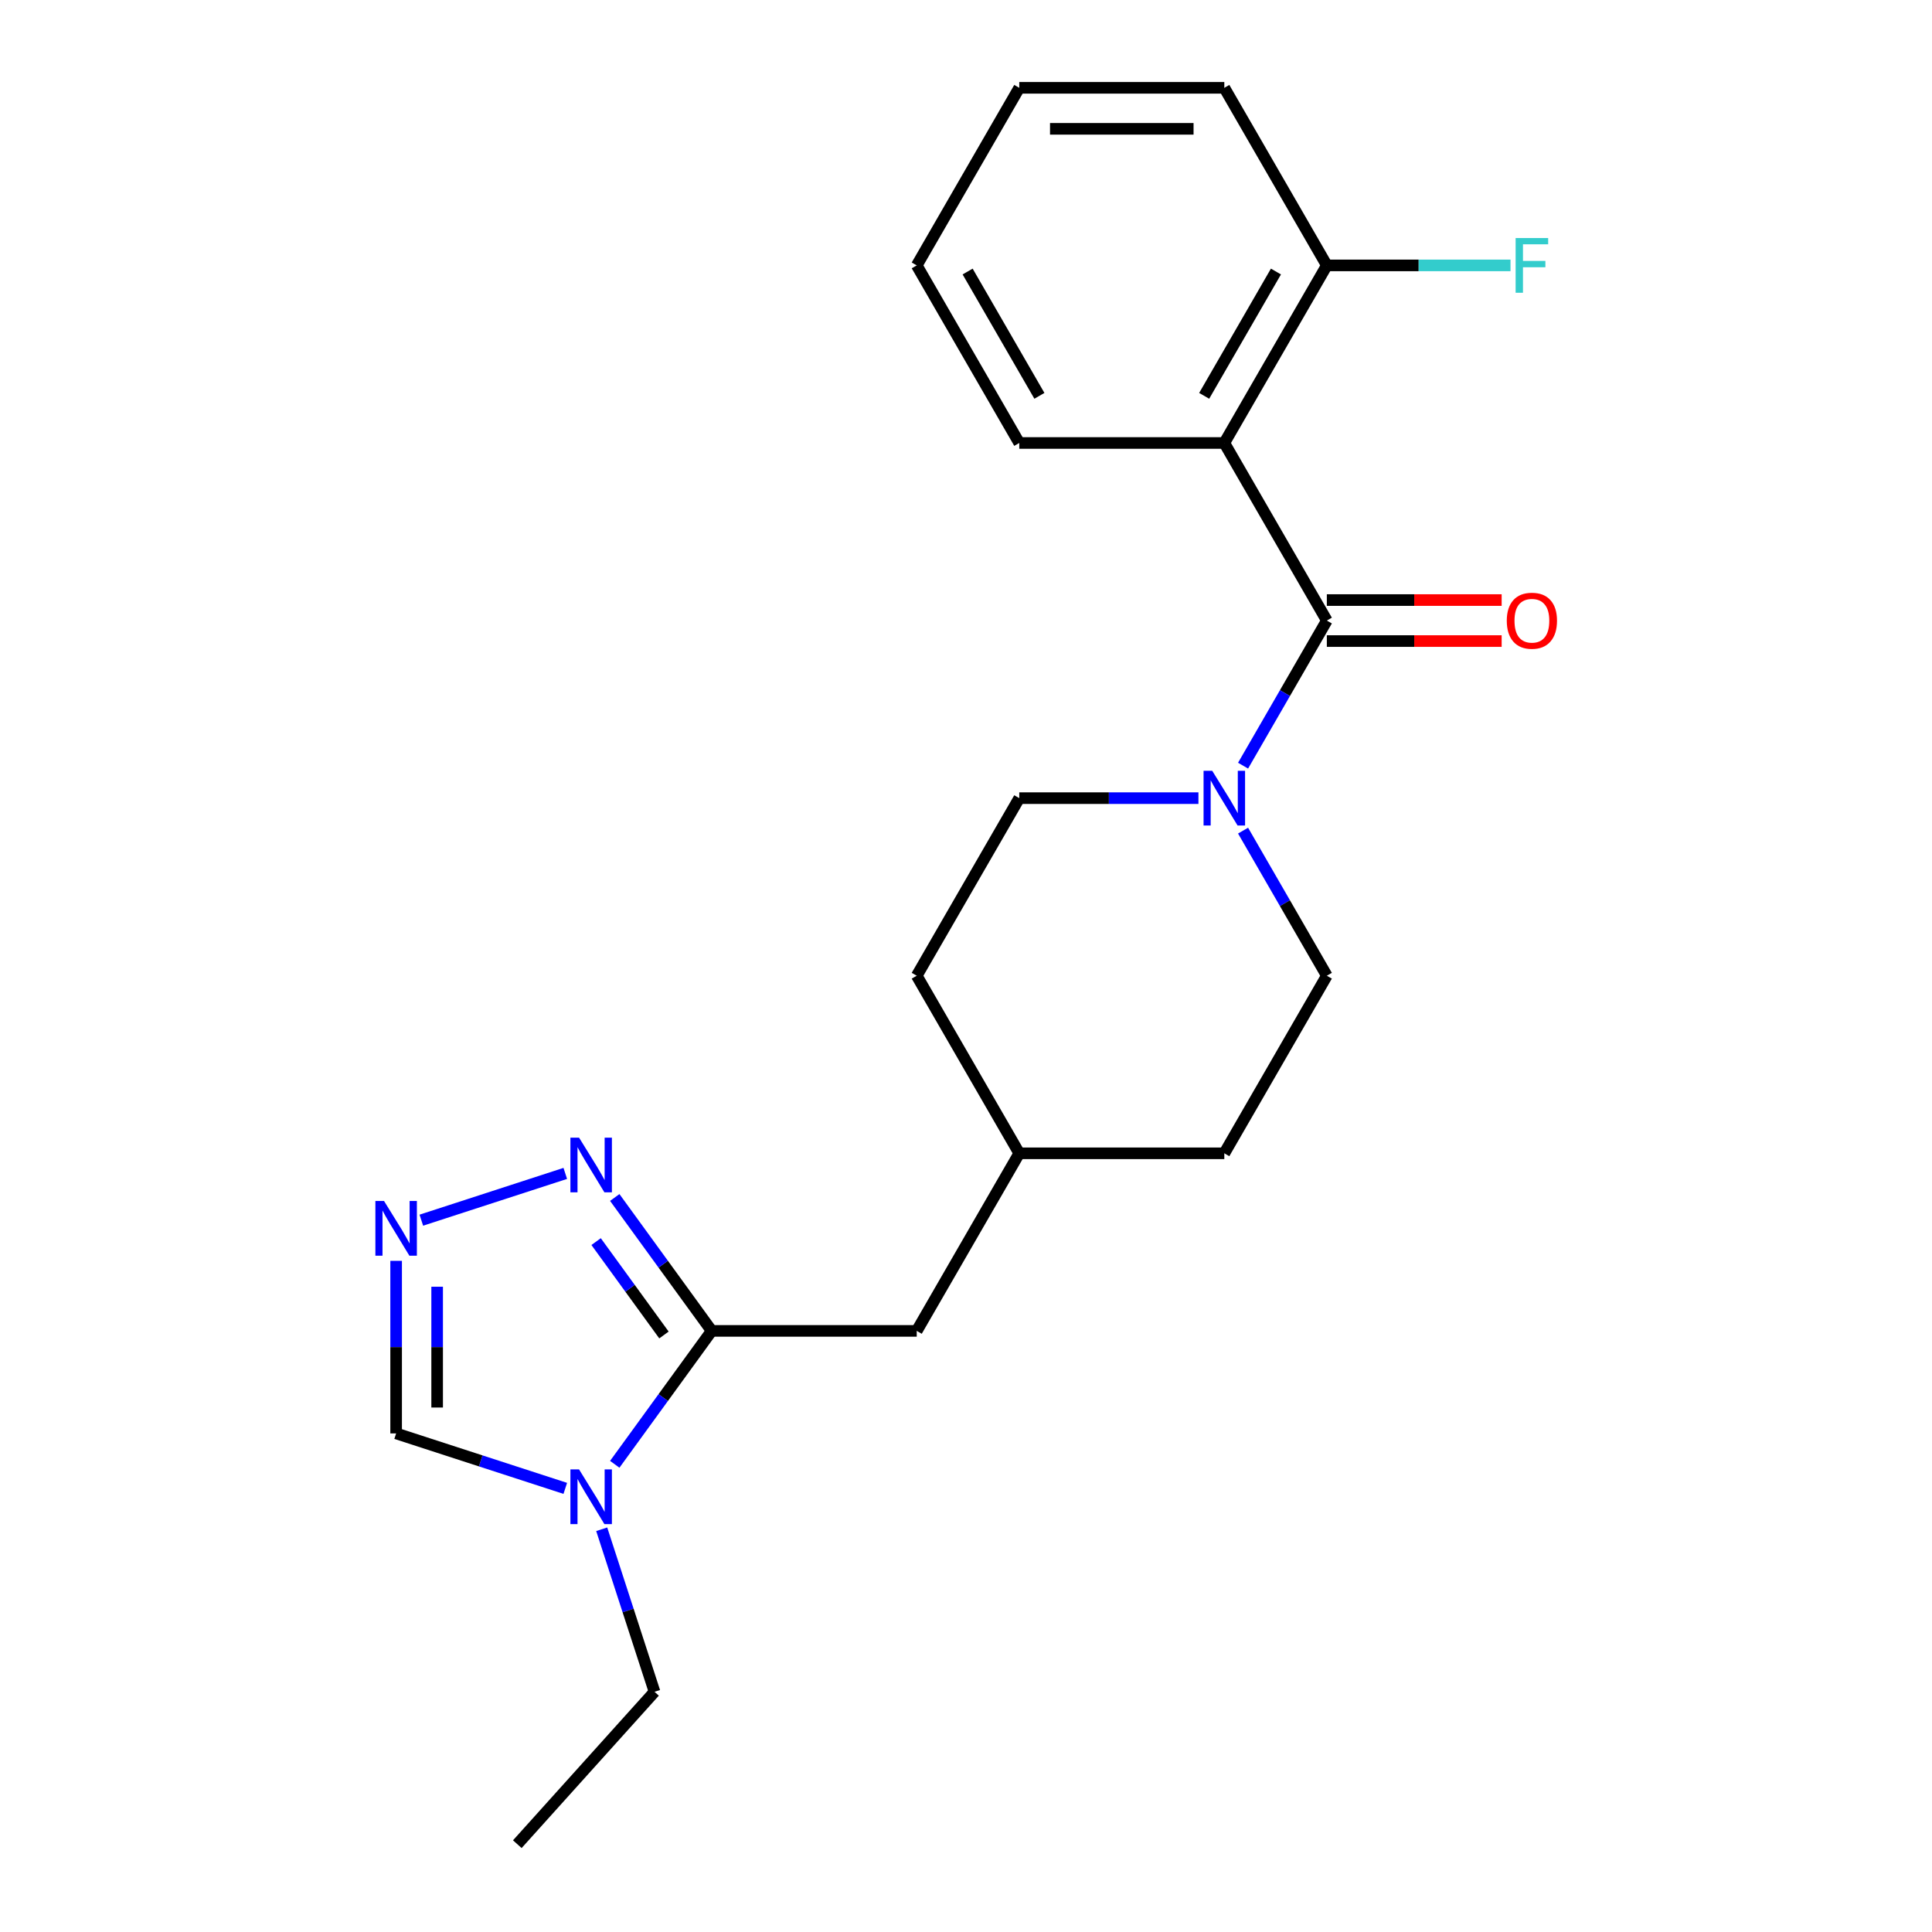 <?xml version='1.0' encoding='iso-8859-1'?>
<svg version='1.1' baseProfile='full'
              xmlns='http://www.w3.org/2000/svg'
                      xmlns:rdkit='http://www.rdkit.org/xml'
                      xmlns:xlink='http://www.w3.org/1999/xlink'
                  xml:space='preserve'
width='1000px' height='1000px' viewBox='0 0 1000 1000'>
<!-- END OF HEADER -->
<rect style='opacity:1.0;fill:#FFFFFF;stroke:none' width='1000' height='1000' x='0' y='0'> </rect>
<path class='bond-0' d='M 686.771,321.202 L 633.703,229.286' style='fill:none;fill-rule:evenodd;stroke:#000000;stroke-width:6px;stroke-linecap:butt;stroke-linejoin:miter;stroke-opacity:1' />
<path class='bond-3' d='M 686.771,321.202 L 665.091,358.753' style='fill:none;fill-rule:evenodd;stroke:#000000;stroke-width:6px;stroke-linecap:butt;stroke-linejoin:miter;stroke-opacity:1' />
<path class='bond-3' d='M 665.091,358.753 L 643.41,396.305' style='fill:none;fill-rule:evenodd;stroke:#0000FF;stroke-width:6px;stroke-linecap:butt;stroke-linejoin:miter;stroke-opacity:1' />
<path class='bond-9' d='M 686.771,331.816 L 732.012,331.816' style='fill:none;fill-rule:evenodd;stroke:#000000;stroke-width:6px;stroke-linecap:butt;stroke-linejoin:miter;stroke-opacity:1' />
<path class='bond-9' d='M 732.012,331.816 L 777.253,331.816' style='fill:none;fill-rule:evenodd;stroke:#FF0000;stroke-width:6px;stroke-linecap:butt;stroke-linejoin:miter;stroke-opacity:1' />
<path class='bond-9' d='M 686.771,310.589 L 732.012,310.589' style='fill:none;fill-rule:evenodd;stroke:#000000;stroke-width:6px;stroke-linecap:butt;stroke-linejoin:miter;stroke-opacity:1' />
<path class='bond-9' d='M 732.012,310.589 L 777.253,310.589' style='fill:none;fill-rule:evenodd;stroke:#FF0000;stroke-width:6px;stroke-linecap:butt;stroke-linejoin:miter;stroke-opacity:1' />
<path class='bond-7' d='M 633.703,229.286 L 686.771,137.37' style='fill:none;fill-rule:evenodd;stroke:#000000;stroke-width:6px;stroke-linecap:butt;stroke-linejoin:miter;stroke-opacity:1' />
<path class='bond-7' d='M 623.28,204.885 L 660.427,140.544' style='fill:none;fill-rule:evenodd;stroke:#000000;stroke-width:6px;stroke-linecap:butt;stroke-linejoin:miter;stroke-opacity:1' />
<path class='bond-15' d='M 633.703,229.286 L 527.568,229.286' style='fill:none;fill-rule:evenodd;stroke:#000000;stroke-width:6px;stroke-linecap:butt;stroke-linejoin:miter;stroke-opacity:1' />
<path class='bond-1' d='M 368.365,688.866 L 474.5,688.866' style='fill:none;fill-rule:evenodd;stroke:#000000;stroke-width:6px;stroke-linecap:butt;stroke-linejoin:miter;stroke-opacity:1' />
<path class='bond-2' d='M 368.365,688.866 L 343.28,723.392' style='fill:none;fill-rule:evenodd;stroke:#000000;stroke-width:6px;stroke-linecap:butt;stroke-linejoin:miter;stroke-opacity:1' />
<path class='bond-2' d='M 343.28,723.392 L 318.196,757.918' style='fill:none;fill-rule:evenodd;stroke:#0000FF;stroke-width:6px;stroke-linecap:butt;stroke-linejoin:miter;stroke-opacity:1' />
<path class='bond-4' d='M 368.365,688.866 L 343.28,654.34' style='fill:none;fill-rule:evenodd;stroke:#000000;stroke-width:6px;stroke-linecap:butt;stroke-linejoin:miter;stroke-opacity:1' />
<path class='bond-4' d='M 343.28,654.34 L 318.196,619.814' style='fill:none;fill-rule:evenodd;stroke:#0000FF;stroke-width:6px;stroke-linecap:butt;stroke-linejoin:miter;stroke-opacity:1' />
<path class='bond-4' d='M 343.666,690.985 L 326.107,666.817' style='fill:none;fill-rule:evenodd;stroke:#000000;stroke-width:6px;stroke-linecap:butt;stroke-linejoin:miter;stroke-opacity:1' />
<path class='bond-4' d='M 326.107,666.817 L 308.548,642.648' style='fill:none;fill-rule:evenodd;stroke:#0000FF;stroke-width:6px;stroke-linecap:butt;stroke-linejoin:miter;stroke-opacity:1' />
<path class='bond-6' d='M 292.587,770.379 L 248.813,756.156' style='fill:none;fill-rule:evenodd;stroke:#0000FF;stroke-width:6px;stroke-linecap:butt;stroke-linejoin:miter;stroke-opacity:1' />
<path class='bond-6' d='M 248.813,756.156 L 205.039,741.933' style='fill:none;fill-rule:evenodd;stroke:#000000;stroke-width:6px;stroke-linecap:butt;stroke-linejoin:miter;stroke-opacity:1' />
<path class='bond-14' d='M 311.443,791.544 L 325.11,833.608' style='fill:none;fill-rule:evenodd;stroke:#0000FF;stroke-width:6px;stroke-linecap:butt;stroke-linejoin:miter;stroke-opacity:1' />
<path class='bond-14' d='M 325.11,833.608 L 338.778,875.672' style='fill:none;fill-rule:evenodd;stroke:#000000;stroke-width:6px;stroke-linecap:butt;stroke-linejoin:miter;stroke-opacity:1' />
<path class='bond-10' d='M 620.31,413.118 L 573.939,413.118' style='fill:none;fill-rule:evenodd;stroke:#0000FF;stroke-width:6px;stroke-linecap:butt;stroke-linejoin:miter;stroke-opacity:1' />
<path class='bond-10' d='M 573.939,413.118 L 527.568,413.118' style='fill:none;fill-rule:evenodd;stroke:#000000;stroke-width:6px;stroke-linecap:butt;stroke-linejoin:miter;stroke-opacity:1' />
<path class='bond-11' d='M 643.41,429.931 L 665.091,467.483' style='fill:none;fill-rule:evenodd;stroke:#0000FF;stroke-width:6px;stroke-linecap:butt;stroke-linejoin:miter;stroke-opacity:1' />
<path class='bond-11' d='M 665.091,467.483 L 686.771,505.034' style='fill:none;fill-rule:evenodd;stroke:#000000;stroke-width:6px;stroke-linecap:butt;stroke-linejoin:miter;stroke-opacity:1' />
<path class='bond-5' d='M 292.587,607.352 L 218.081,631.561' style='fill:none;fill-rule:evenodd;stroke:#0000FF;stroke-width:6px;stroke-linecap:butt;stroke-linejoin:miter;stroke-opacity:1' />
<path class='bond-24' d='M 205.039,652.611 L 205.039,697.272' style='fill:none;fill-rule:evenodd;stroke:#0000FF;stroke-width:6px;stroke-linecap:butt;stroke-linejoin:miter;stroke-opacity:1' />
<path class='bond-24' d='M 205.039,697.272 L 205.039,741.933' style='fill:none;fill-rule:evenodd;stroke:#000000;stroke-width:6px;stroke-linecap:butt;stroke-linejoin:miter;stroke-opacity:1' />
<path class='bond-24' d='M 226.266,666.01 L 226.266,697.272' style='fill:none;fill-rule:evenodd;stroke:#0000FF;stroke-width:6px;stroke-linecap:butt;stroke-linejoin:miter;stroke-opacity:1' />
<path class='bond-24' d='M 226.266,697.272 L 226.266,728.535' style='fill:none;fill-rule:evenodd;stroke:#000000;stroke-width:6px;stroke-linecap:butt;stroke-linejoin:miter;stroke-opacity:1' />
<path class='bond-12' d='M 686.771,137.37 L 734.302,137.37' style='fill:none;fill-rule:evenodd;stroke:#000000;stroke-width:6px;stroke-linecap:butt;stroke-linejoin:miter;stroke-opacity:1' />
<path class='bond-12' d='M 734.302,137.37 L 781.833,137.37' style='fill:none;fill-rule:evenodd;stroke:#33CCCC;stroke-width:6px;stroke-linecap:butt;stroke-linejoin:miter;stroke-opacity:1' />
<path class='bond-18' d='M 686.771,137.37 L 633.703,45.455' style='fill:none;fill-rule:evenodd;stroke:#000000;stroke-width:6px;stroke-linecap:butt;stroke-linejoin:miter;stroke-opacity:1' />
<path class='bond-8' d='M 474.5,688.866 L 527.568,596.95' style='fill:none;fill-rule:evenodd;stroke:#000000;stroke-width:6px;stroke-linecap:butt;stroke-linejoin:miter;stroke-opacity:1' />
<path class='bond-16' d='M 527.568,413.118 L 474.5,505.034' style='fill:none;fill-rule:evenodd;stroke:#000000;stroke-width:6px;stroke-linecap:butt;stroke-linejoin:miter;stroke-opacity:1' />
<path class='bond-17' d='M 686.771,505.034 L 633.703,596.95' style='fill:none;fill-rule:evenodd;stroke:#000000;stroke-width:6px;stroke-linecap:butt;stroke-linejoin:miter;stroke-opacity:1' />
<path class='bond-13' d='M 527.568,596.95 L 633.703,596.95' style='fill:none;fill-rule:evenodd;stroke:#000000;stroke-width:6px;stroke-linecap:butt;stroke-linejoin:miter;stroke-opacity:1' />
<path class='bond-22' d='M 527.568,596.95 L 474.5,505.034' style='fill:none;fill-rule:evenodd;stroke:#000000;stroke-width:6px;stroke-linecap:butt;stroke-linejoin:miter;stroke-opacity:1' />
<path class='bond-19' d='M 338.778,875.672 L 267.759,954.545' style='fill:none;fill-rule:evenodd;stroke:#000000;stroke-width:6px;stroke-linecap:butt;stroke-linejoin:miter;stroke-opacity:1' />
<path class='bond-20' d='M 527.568,229.286 L 474.5,137.37' style='fill:none;fill-rule:evenodd;stroke:#000000;stroke-width:6px;stroke-linecap:butt;stroke-linejoin:miter;stroke-opacity:1' />
<path class='bond-20' d='M 537.991,204.885 L 500.843,140.544' style='fill:none;fill-rule:evenodd;stroke:#000000;stroke-width:6px;stroke-linecap:butt;stroke-linejoin:miter;stroke-opacity:1' />
<path class='bond-23' d='M 633.703,45.455 L 527.568,45.455' style='fill:none;fill-rule:evenodd;stroke:#000000;stroke-width:6px;stroke-linecap:butt;stroke-linejoin:miter;stroke-opacity:1' />
<path class='bond-23' d='M 617.783,66.682 L 543.488,66.682' style='fill:none;fill-rule:evenodd;stroke:#000000;stroke-width:6px;stroke-linecap:butt;stroke-linejoin:miter;stroke-opacity:1' />
<path class='bond-21' d='M 474.5,137.37 L 527.568,45.455' style='fill:none;fill-rule:evenodd;stroke:#000000;stroke-width:6px;stroke-linecap:butt;stroke-linejoin:miter;stroke-opacity:1' />
<path  class='atom-3' d='M 299.72 760.571
L 309 775.571
Q 309.92 777.051, 311.4 779.731
Q 312.88 782.411, 312.96 782.571
L 312.96 760.571
L 316.72 760.571
L 316.72 788.891
L 312.84 788.891
L 302.88 772.491
Q 301.72 770.571, 300.48 768.371
Q 299.28 766.171, 298.92 765.491
L 298.92 788.891
L 295.24 788.891
L 295.24 760.571
L 299.72 760.571
' fill='#0000FF'/>
<path  class='atom-4' d='M 627.443 398.958
L 636.723 413.958
Q 637.643 415.438, 639.123 418.118
Q 640.603 420.798, 640.683 420.958
L 640.683 398.958
L 644.443 398.958
L 644.443 427.278
L 640.563 427.278
L 630.603 410.878
Q 629.443 408.958, 628.203 406.758
Q 627.003 404.558, 626.643 403.878
L 626.643 427.278
L 622.963 427.278
L 622.963 398.958
L 627.443 398.958
' fill='#0000FF'/>
<path  class='atom-5' d='M 299.72 588.84
L 309 603.84
Q 309.92 605.32, 311.4 608
Q 312.88 610.68, 312.96 610.84
L 312.96 588.84
L 316.72 588.84
L 316.72 617.16
L 312.84 617.16
L 302.88 600.76
Q 301.72 598.84, 300.48 596.64
Q 299.28 594.44, 298.92 593.76
L 298.92 617.16
L 295.24 617.16
L 295.24 588.84
L 299.72 588.84
' fill='#0000FF'/>
<path  class='atom-6' d='M 198.779 621.638
L 208.059 636.638
Q 208.979 638.118, 210.459 640.798
Q 211.939 643.478, 212.019 643.638
L 212.019 621.638
L 215.779 621.638
L 215.779 649.958
L 211.899 649.958
L 201.939 633.558
Q 200.779 631.638, 199.539 629.438
Q 198.339 627.238, 197.979 626.558
L 197.979 649.958
L 194.299 649.958
L 194.299 621.638
L 198.779 621.638
' fill='#0000FF'/>
<path  class='atom-10' d='M 779.906 321.282
Q 779.906 314.482, 783.266 310.682
Q 786.626 306.882, 792.906 306.882
Q 799.186 306.882, 802.546 310.682
Q 805.906 314.482, 805.906 321.282
Q 805.906 328.162, 802.506 332.082
Q 799.106 335.962, 792.906 335.962
Q 786.666 335.962, 783.266 332.082
Q 779.906 328.202, 779.906 321.282
M 792.906 332.762
Q 797.226 332.762, 799.546 329.882
Q 801.906 326.962, 801.906 321.282
Q 801.906 315.722, 799.546 312.922
Q 797.226 310.082, 792.906 310.082
Q 788.586 310.082, 786.226 312.882
Q 783.906 315.682, 783.906 321.282
Q 783.906 327.002, 786.226 329.882
Q 788.586 332.762, 792.906 332.762
' fill='#FF0000'/>
<path  class='atom-13' d='M 784.486 123.21
L 801.326 123.21
L 801.326 126.45
L 788.286 126.45
L 788.286 135.05
L 799.886 135.05
L 799.886 138.33
L 788.286 138.33
L 788.286 151.53
L 784.486 151.53
L 784.486 123.21
' fill='#33CCCC'/>
</svg>
